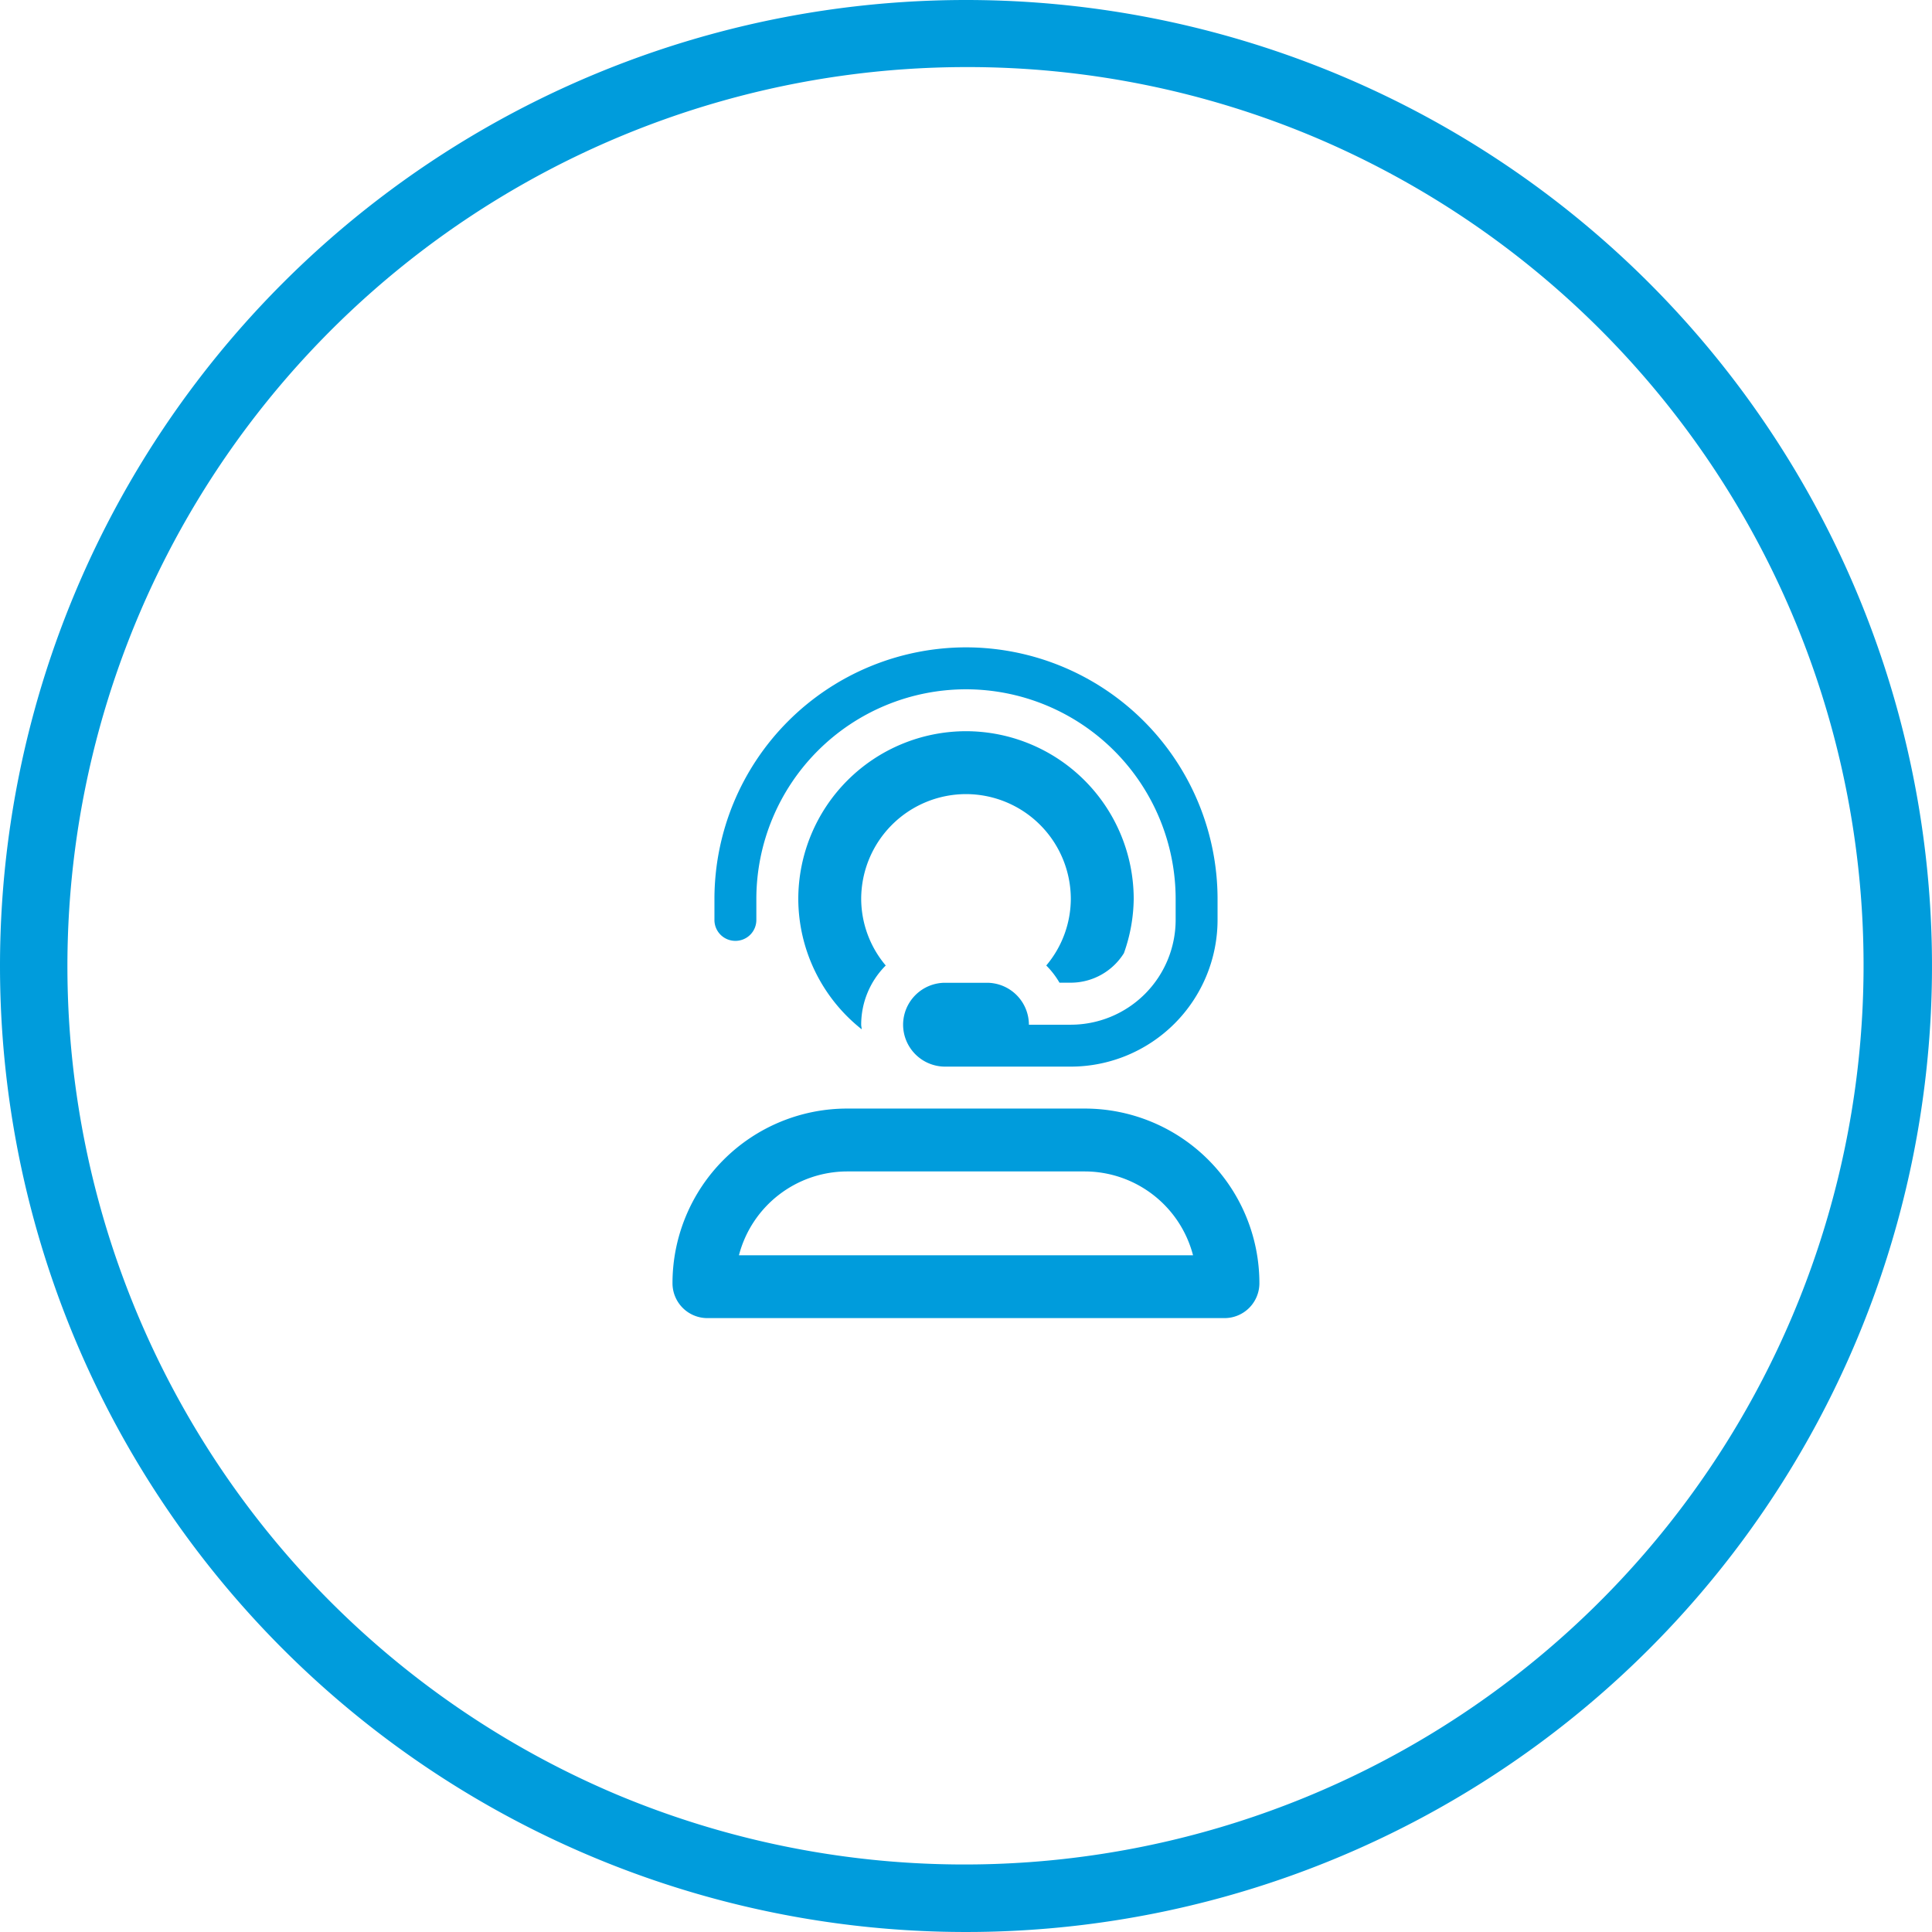 <svg xmlns="http://www.w3.org/2000/svg" width="72" height="72" viewBox="0 0 72 72">
  <g id="plus-servizioclientigold_icon" transform="translate(15210 1289)">
    <path id="Ellisse_653" data-name="Ellisse 653" d="M36,2.5A33.509,33.509,0,0,0,22.961,66.868,33.509,33.509,0,0,0,49.039,5.132,33.288,33.288,0,0,0,36,2.5M36,0A36,36,0,1,1,0,36,36,36,0,0,1,36,0Z" transform="translate(-15210 -1289)" fill="#009cdc"/>
    <path id="Tracciato_15809" data-name="Tracciato 15809" d="M4.429-4.687H-4.429a6.51,6.51,0,0,0-6.509,6.509,1.3,1.3,0,0,0,1.3,1.3H9.634a1.3,1.3,0,0,0,1.3-1.3A6.51,6.51,0,0,0,4.429-4.687ZM-8.462.781A4.175,4.175,0,0,1-4.427-2.344H4.426A4.175,4.175,0,0,1,8.461.781H-8.462ZM0-16.406A3.911,3.911,0,0,1,3.906-12.5a3.868,3.868,0,0,1-.915,2.481,3.115,3.115,0,0,1,.493.641l.422,0a2.337,2.337,0,0,0,1.979-1.1A6.2,6.2,0,0,0,6.25-12.5,6.257,6.257,0,0,0,0-18.75,6.257,6.257,0,0,0-6.25-12.5,6.215,6.215,0,0,0-3.888-7.642c0-.058-.018-.112-.018-.17a3.116,3.116,0,0,1,.915-2.207A3.869,3.869,0,0,1-3.906-12.5,3.911,3.911,0,0,1,0-16.406Zm-8.594,5.469a.778.778,0,0,0,.781-.781V-12.5A7.82,7.82,0,0,1,0-20.312,7.82,7.82,0,0,1,7.813-12.5v.781A3.911,3.911,0,0,1,3.906-7.812H2.344A1.566,1.566,0,0,0,.781-9.375H-.781A1.566,1.566,0,0,0-2.344-7.812,1.566,1.566,0,0,0-.781-6.25H3.906a5.475,5.475,0,0,0,5.469-5.469V-12.5A9.385,9.385,0,0,0,0-21.875,9.386,9.386,0,0,0-9.375-12.5v.781A.778.778,0,0,0-8.594-10.937Z" transform="translate(-15174 -1243)" fill="#009cdc"/>
  </g>
</svg>
